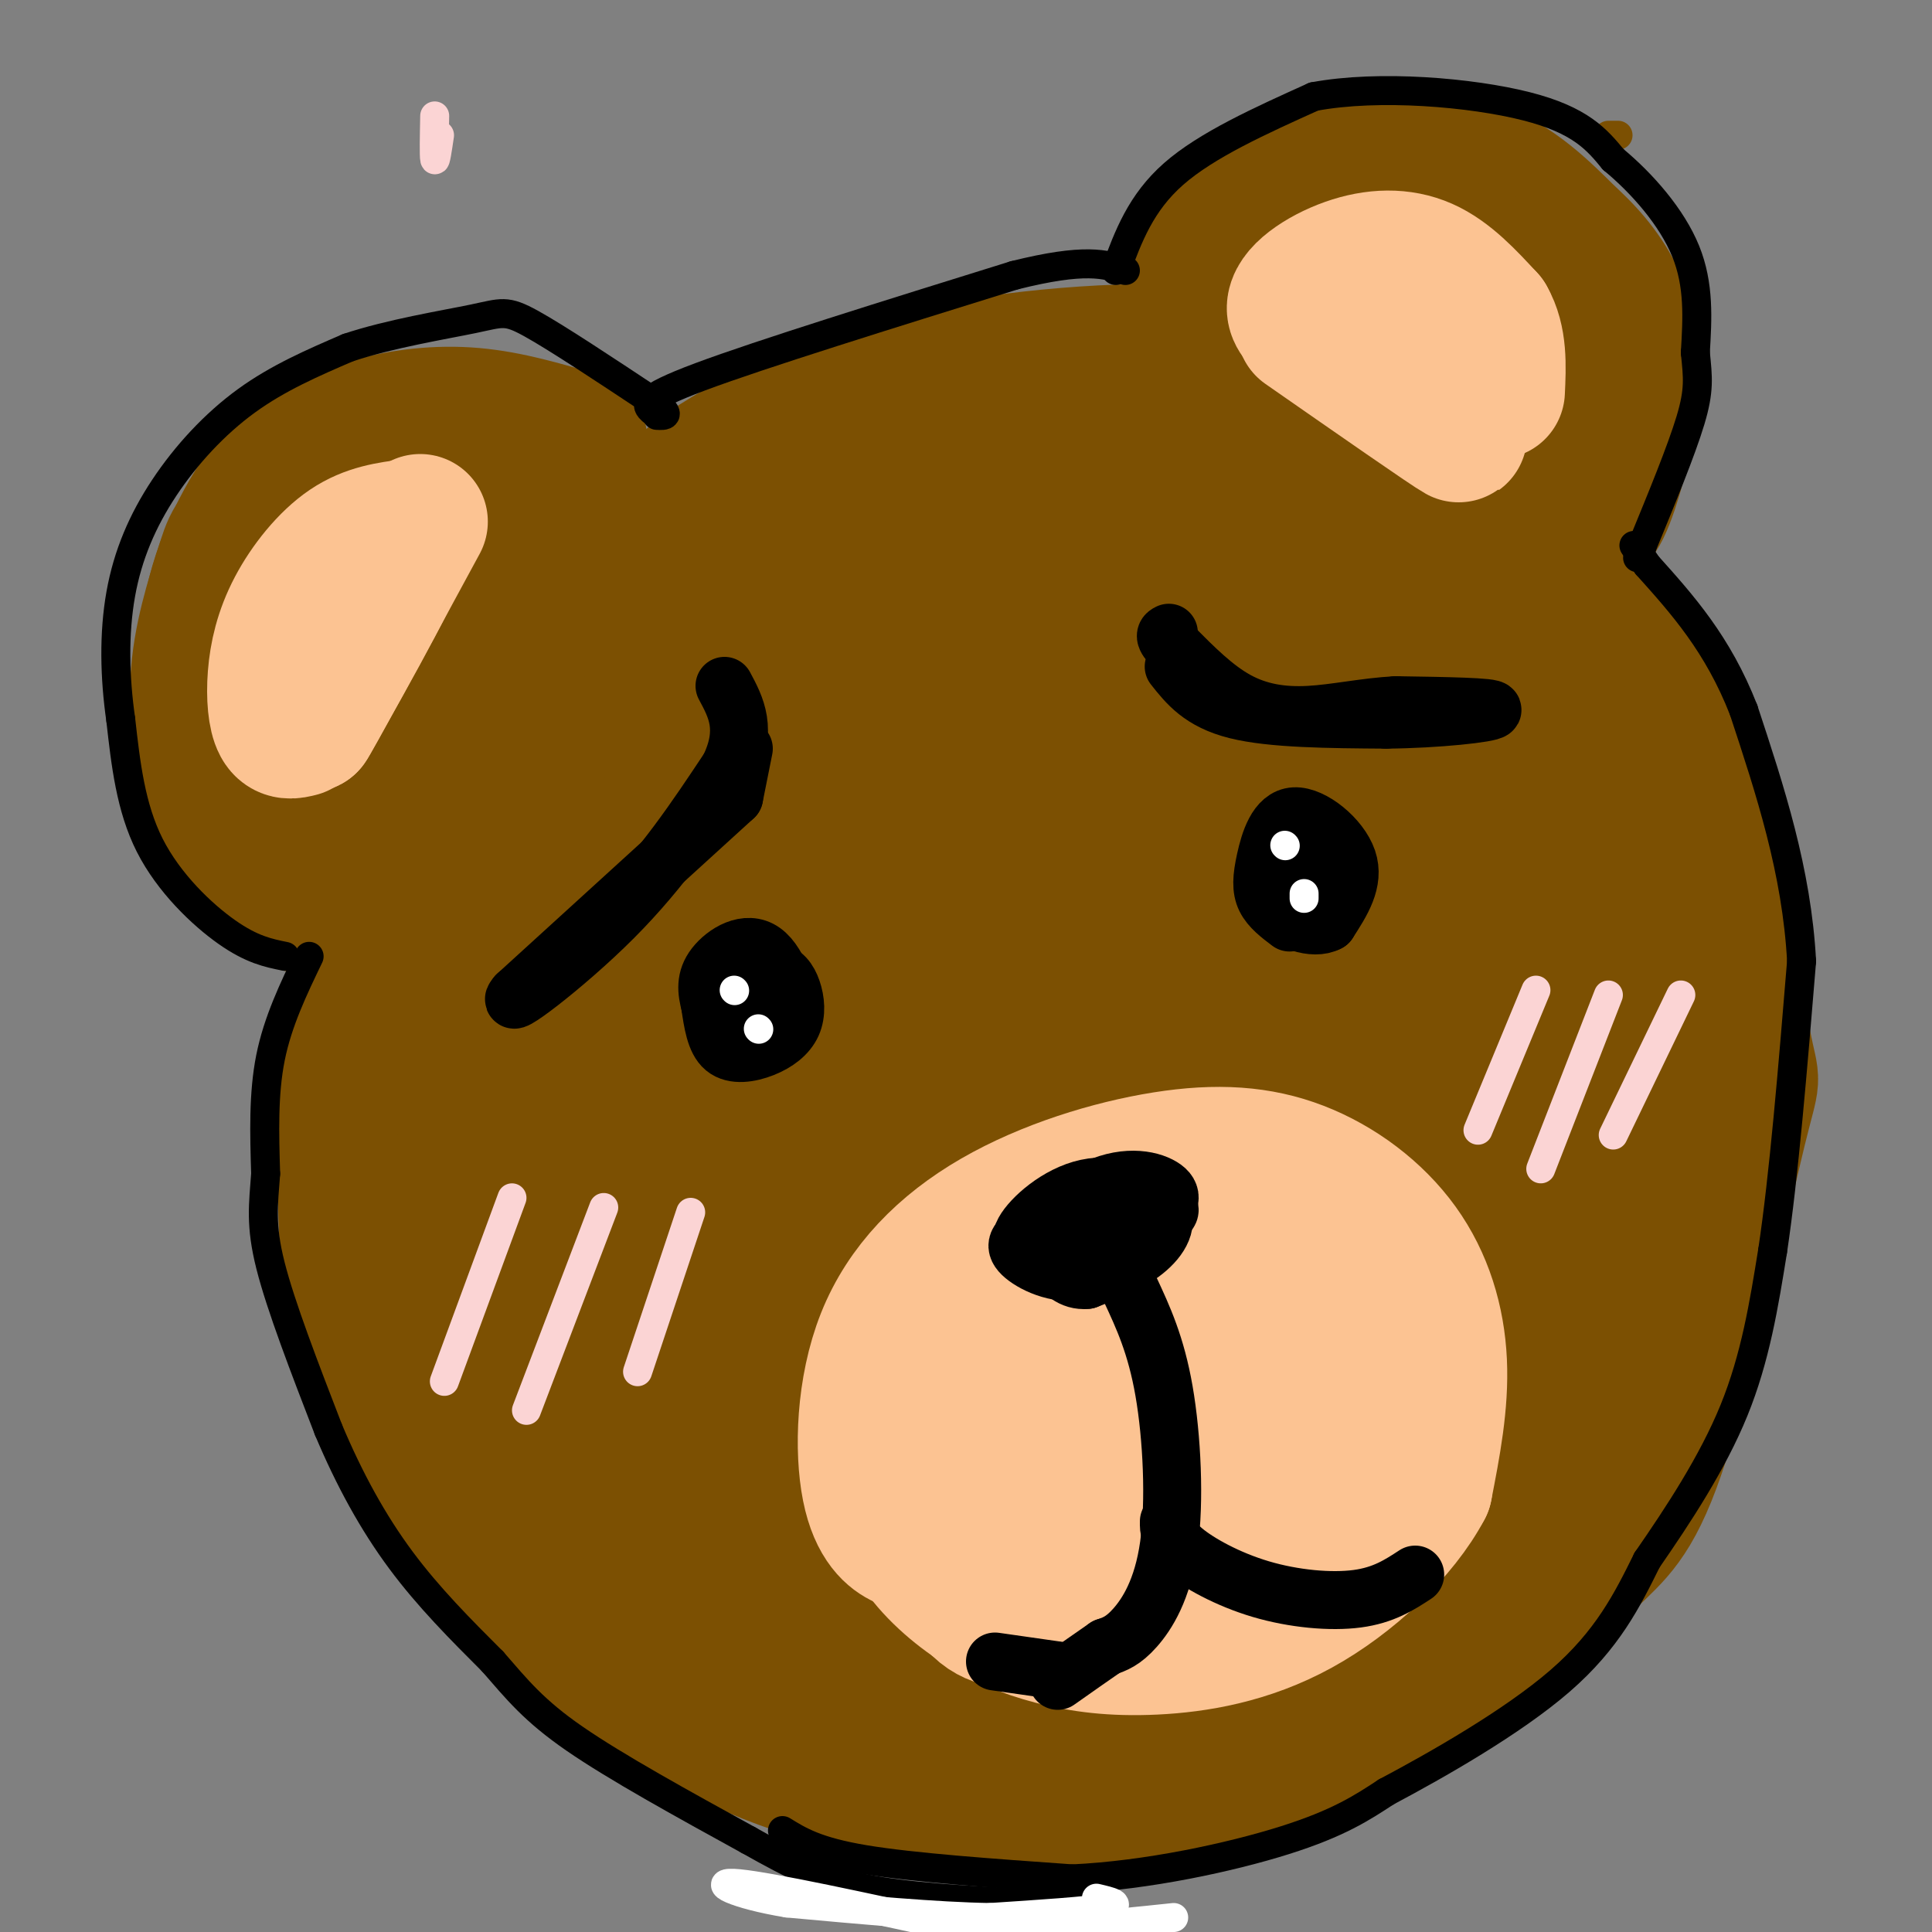 <svg viewBox='0 0 400 400' version='1.1' xmlns='http://www.w3.org/2000/svg' xmlns:xlink='http://www.w3.org/1999/xlink'><rect x="0" y="0" width="400" height="400" fill="#808080" stroke="none"/><g fill='none' stroke='#7C5002' stroke-width='6' stroke-linecap='round' stroke-linejoin='round'><path d='M335,28c0.000,0.000 -2.000,0.000 -2,0'/></g>
<g fill='none' stroke='#7C5002' stroke-width='28' stroke-linecap='round' stroke-linejoin='round'><path d='M73,214c2.315,-10.518 4.631,-21.036 10,-34c5.369,-12.964 13.792,-28.375 19,-38c5.208,-9.625 7.202,-13.464 14,-20c6.798,-6.536 18.399,-15.768 30,-25'/><path d='M146,97c11.809,-7.779 26.330,-14.728 45,-19c18.670,-4.272 41.489,-5.867 57,-5c15.511,0.867 23.715,4.195 31,7c7.285,2.805 13.653,5.087 21,11c7.347,5.913 15.674,15.456 24,25'/><path d='M324,116c5.960,6.304 8.861,9.563 13,16c4.139,6.437 9.515,16.051 14,33c4.485,16.949 8.077,41.232 10,51c1.923,9.768 2.175,5.020 -1,18c-3.175,12.980 -9.778,43.687 -15,61c-5.222,17.313 -9.063,21.232 -14,26c-4.937,4.768 -10.968,10.384 -17,16'/><path d='M314,337c-9.438,7.651 -24.535,18.779 -39,25c-14.465,6.221 -28.300,7.533 -40,9c-11.700,1.467 -21.265,3.087 -35,2c-13.735,-1.087 -31.638,-4.882 -47,-12c-15.362,-7.118 -28.181,-17.559 -41,-28'/><path d='M112,333c-11.399,-10.135 -19.397,-21.473 -25,-32c-5.603,-10.527 -8.810,-20.244 -11,-26c-2.190,-5.756 -3.364,-7.551 -4,-16c-0.636,-8.449 -0.734,-23.552 0,-35c0.734,-11.448 2.299,-19.242 5,-28c2.701,-8.758 6.538,-18.482 12,-28c5.462,-9.518 12.547,-18.832 21,-28c8.453,-9.168 18.272,-18.191 30,-26c11.728,-7.809 25.364,-14.405 39,-21'/><path d='M179,93c13.997,-4.644 29.488,-5.752 41,-6c11.512,-0.248 19.043,0.366 27,4c7.957,3.634 16.339,10.288 23,16c6.661,5.712 11.600,10.484 17,23c5.400,12.516 11.260,32.778 14,48c2.740,15.222 2.358,25.404 1,37c-1.358,11.596 -3.692,24.605 -8,38c-4.308,13.395 -10.589,27.177 -19,39c-8.411,11.823 -18.954,21.688 -30,30c-11.046,8.312 -22.597,15.071 -34,18c-11.403,2.929 -22.658,2.028 -32,0c-9.342,-2.028 -16.771,-5.184 -22,-7c-5.229,-1.816 -8.257,-2.291 -16,-10c-7.743,-7.709 -20.200,-22.652 -27,-31c-6.800,-8.348 -7.943,-10.099 -10,-19c-2.057,-8.901 -5.029,-24.950 -8,-41'/><path d='M96,232c-0.868,-10.784 0.962,-17.245 2,-23c1.038,-5.755 1.284,-10.805 9,-24c7.716,-13.195 22.903,-34.536 33,-46c10.097,-11.464 15.104,-13.052 22,-16c6.896,-2.948 15.682,-7.256 24,-10c8.318,-2.744 16.167,-3.925 24,-4c7.833,-0.075 15.650,0.954 23,4c7.350,3.046 14.235,8.109 20,12c5.765,3.891 10.411,6.611 17,18c6.589,11.389 15.120,31.447 19,44c3.880,12.553 3.108,17.601 2,25c-1.108,7.399 -2.551,17.150 -4,25c-1.449,7.850 -2.904,13.800 -9,24c-6.096,10.200 -16.834,24.649 -31,35c-14.166,10.351 -31.759,16.603 -43,19c-11.241,2.397 -16.131,0.937 -23,-1c-6.869,-1.937 -15.717,-4.353 -23,-8c-7.283,-3.647 -13.002,-8.527 -18,-14c-4.998,-5.473 -9.275,-11.538 -13,-19c-3.725,-7.462 -6.896,-16.319 -9,-25c-2.104,-8.681 -3.139,-17.186 -2,-27c1.139,-9.814 4.453,-20.938 9,-31c4.547,-10.062 10.326,-19.061 18,-28c7.674,-8.939 17.243,-17.819 27,-25c9.757,-7.181 19.704,-12.664 30,-17c10.296,-4.336 20.942,-7.525 31,-8c10.058,-0.475 19.529,1.762 29,4'/><path d='M260,116c8.670,2.846 15.846,7.959 22,14c6.154,6.041 11.287,13.008 15,21c3.713,7.992 6.007,17.008 7,26c0.993,8.992 0.686,17.961 -1,26c-1.686,8.039 -4.750,15.147 -10,23c-5.250,7.853 -12.687,16.451 -18,22c-5.313,5.549 -8.502,8.048 -17,13c-8.498,4.952 -22.305,12.358 -33,16c-10.695,3.642 -18.277,3.520 -26,2c-7.723,-1.520 -15.586,-4.439 -22,-9c-6.414,-4.561 -11.377,-10.765 -15,-18c-3.623,-7.235 -5.905,-15.500 -6,-25c-0.095,-9.500 1.997,-20.234 6,-31c4.003,-10.766 9.919,-21.564 18,-31c8.081,-9.436 18.329,-17.510 26,-23c7.671,-5.490 12.764,-8.398 23,-11c10.236,-2.602 25.613,-4.900 36,-3c10.387,1.900 15.783,7.997 20,15c4.217,7.003 7.255,14.913 8,24c0.745,9.087 -0.802,19.353 -4,29c-3.198,9.647 -8.048,18.677 -14,27c-5.952,8.323 -13.008,15.940 -21,23c-7.992,7.060 -16.920,13.562 -26,19c-9.080,5.438 -18.312,9.812 -27,12c-8.688,2.188 -16.832,2.192 -24,0c-7.168,-2.192 -13.360,-6.579 -18,-13c-4.640,-6.421 -7.727,-14.875 -9,-24c-1.273,-9.125 -0.733,-18.920 2,-29c2.733,-10.080 7.659,-20.445 14,-31c6.341,-10.555 14.097,-21.302 23,-29c8.903,-7.698 18.951,-12.349 29,-17'/><path d='M218,134c9.861,-3.904 20.013,-5.164 29,-4c8.987,1.164 16.810,4.750 23,10c6.190,5.250 10.749,12.162 13,21c2.251,8.838 2.194,19.600 1,27c-1.194,7.400 -3.525,11.437 -7,19c-3.475,7.563 -8.096,18.653 -22,33c-13.904,14.347 -37.093,31.951 -51,41c-13.907,9.049 -18.531,9.543 -25,9c-6.469,-0.543 -14.783,-2.122 -21,-6c-6.217,-3.878 -10.338,-10.054 -13,-18c-2.662,-7.946 -3.864,-17.660 -2,-28c1.864,-10.340 6.793,-21.305 13,-32c6.207,-10.695 13.693,-21.119 23,-30c9.307,-8.881 20.435,-16.220 31,-21c10.565,-4.780 20.566,-7.001 30,-7c9.434,0.001 18.299,2.223 25,7c6.701,4.777 11.237,12.107 14,20c2.763,7.893 3.754,16.347 2,25c-1.754,8.653 -6.252,17.504 -11,26c-4.748,8.496 -9.746,16.637 -16,24c-6.254,7.363 -13.764,13.950 -21,19c-7.236,5.050 -14.196,8.564 -21,10c-6.804,1.436 -13.451,0.793 -19,-2c-5.549,-2.793 -10.001,-7.735 -13,-15c-2.999,-7.265 -4.544,-16.853 -3,-26c1.544,-9.147 6.179,-17.854 12,-27c5.821,-9.146 12.828,-18.730 21,-26c8.172,-7.270 17.508,-12.227 26,-15c8.492,-2.773 16.141,-3.364 22,-1c5.859,2.364 9.930,7.682 14,13'/><path d='M272,180c2.898,6.125 3.144,14.938 2,22c-1.144,7.062 -3.677,12.375 -8,19c-4.323,6.625 -10.437,14.563 -17,21c-6.563,6.437 -13.576,11.374 -20,15c-6.424,3.626 -12.257,5.942 -17,6c-4.743,0.058 -8.394,-2.140 -11,-7c-2.606,-4.860 -4.167,-12.380 -4,-18c0.167,-5.620 2.062,-9.340 7,-17c4.938,-7.660 12.918,-19.260 21,-27c8.082,-7.740 16.265,-11.619 23,-14c6.735,-2.381 12.022,-3.264 16,-2c3.978,1.264 6.646,4.674 7,10c0.354,5.326 -1.607,12.567 -3,18c-1.393,5.433 -2.220,9.056 -10,18c-7.780,8.944 -22.515,23.209 -31,30c-8.485,6.791 -10.722,6.110 -13,5c-2.278,-1.110 -4.597,-2.648 -5,-7c-0.403,-4.352 1.109,-11.518 3,-17c1.891,-5.482 4.162,-9.280 10,-16c5.838,-6.720 15.242,-16.363 23,-22c7.758,-5.637 13.868,-7.268 19,-8c5.132,-0.732 9.284,-0.564 12,1c2.716,1.564 3.994,4.523 3,9c-0.994,4.477 -4.261,10.470 -7,16c-2.739,5.530 -4.951,10.596 -12,16c-7.049,5.404 -18.936,11.147 -25,14c-6.064,2.853 -6.304,2.815 -7,-3c-0.696,-5.815 -1.848,-17.408 -3,-29'/><path d='M225,213c7.965,-26.862 29.378,-79.518 39,-100c9.622,-20.482 7.454,-8.789 7,-5c-0.454,3.789 0.807,-0.327 9,2c8.193,2.327 23.320,11.098 34,23c10.680,11.902 16.914,26.935 21,38c4.086,11.065 6.025,18.161 6,31c-0.025,12.839 -2.012,31.419 -4,50'/><path d='M337,252c-0.059,8.350 1.794,4.225 -2,12c-3.794,7.775 -13.233,27.450 -21,40c-7.767,12.550 -13.861,17.975 -21,24c-7.139,6.025 -15.323,12.649 -25,18c-9.677,5.351 -20.848,9.429 -27,12c-6.152,2.571 -7.287,3.634 -13,4c-5.713,0.366 -16.006,0.034 -21,-1c-4.994,-1.034 -4.691,-2.771 -1,-3c3.691,-0.229 10.768,1.049 20,0c9.232,-1.049 20.619,-4.426 33,-12c12.381,-7.574 25.756,-19.347 34,-28c8.244,-8.653 11.355,-14.187 16,-28c4.645,-13.813 10.822,-35.907 17,-58'/><path d='M326,232c4.277,-14.300 6.471,-21.051 1,-40c-5.471,-18.949 -18.607,-50.097 -23,-64c-4.393,-13.903 -0.042,-10.561 3,-8c3.042,2.561 4.774,4.341 7,5c2.226,0.659 4.944,0.199 8,16c3.056,15.801 6.448,47.864 3,75c-3.448,27.136 -13.736,49.344 -23,67c-9.264,17.656 -17.504,30.759 -24,38c-6.496,7.241 -11.248,8.621 -16,10'/><path d='M262,331c-3.743,2.368 -5.100,3.288 -7,4c-1.900,0.712 -4.342,1.214 -18,1c-13.658,-0.214 -38.530,-1.145 -56,-6c-17.470,-4.855 -27.537,-13.632 -38,-25c-10.463,-11.368 -21.320,-25.325 -27,-34c-5.680,-8.675 -6.182,-12.069 -7,-17c-0.818,-4.931 -1.951,-11.401 -2,-18c-0.049,-6.599 0.987,-13.327 3,-23c2.013,-9.673 5.004,-22.291 12,-33c6.996,-10.709 17.999,-19.510 25,-23c7.001,-3.490 10.000,-1.670 13,0c3.000,1.670 6.000,3.192 8,6c2.000,2.808 3.000,6.904 4,11'/><path d='M172,174c1.479,2.650 3.176,3.775 2,11c-1.176,7.225 -5.225,20.552 -10,30c-4.775,9.448 -10.277,15.018 -14,17c-3.723,1.982 -5.669,0.376 -8,-2c-2.331,-2.376 -5.049,-5.521 -7,-10c-1.951,-4.479 -3.134,-10.291 -3,-17c0.134,-6.709 1.586,-14.316 3,-20c1.414,-5.684 2.789,-9.446 7,-14c4.211,-4.554 11.256,-9.899 16,-11c4.744,-1.101 7.186,2.043 9,4c1.814,1.957 3.000,2.727 1,13c-2.000,10.273 -7.185,30.050 -11,40c-3.815,9.950 -6.260,10.073 -9,11c-2.740,0.927 -5.777,2.658 -8,2c-2.223,-0.658 -3.634,-3.706 -5,-8c-1.366,-4.294 -2.687,-9.836 -2,-17c0.687,-7.164 3.381,-15.951 7,-23c3.619,-7.049 8.161,-12.361 14,-17c5.839,-4.639 12.974,-8.605 20,-11c7.026,-2.395 13.942,-3.218 21,-3c7.058,0.218 14.259,1.475 20,3c5.741,1.525 10.023,3.316 18,9c7.977,5.684 19.648,15.261 26,27c6.352,11.739 7.386,25.640 7,35c-0.386,9.360 -2.193,14.180 -4,19'/><path d='M262,242c-1.565,5.969 -3.476,11.391 -7,17c-3.524,5.609 -8.659,11.406 -12,15c-3.341,3.594 -4.887,4.984 -10,7c-5.113,2.016 -13.794,4.659 -20,5c-6.206,0.341 -9.938,-1.621 -13,-4c-3.062,-2.379 -5.453,-5.176 -7,-10c-1.547,-4.824 -2.250,-11.674 -1,-19c1.250,-7.326 4.452,-15.129 9,-22c4.548,-6.871 10.443,-12.809 16,-17c5.557,-4.191 10.778,-6.635 16,-8c5.222,-1.365 10.447,-1.650 14,0c3.553,1.650 5.436,5.236 7,9c1.564,3.764 2.809,7.706 1,19c-1.809,11.294 -6.671,29.939 -14,44c-7.329,14.061 -17.124,23.537 -23,28c-5.876,4.463 -7.832,3.911 -10,4c-2.168,0.089 -4.548,0.819 -6,-2c-1.452,-2.819 -1.974,-9.186 -1,-16c0.974,-6.814 3.446,-14.075 7,-21c3.554,-6.925 8.190,-13.513 13,-19c4.810,-5.487 9.793,-9.873 14,-12c4.207,-2.127 7.638,-1.995 11,-2c3.362,-0.005 6.654,-0.146 6,8c-0.654,8.146 -5.253,24.578 -13,40c-7.747,15.422 -18.642,29.835 -27,38c-8.358,8.165 -14.179,10.083 -20,12'/><path d='M192,336c-5.955,1.623 -10.842,-0.318 -13,-6c-2.158,-5.682 -1.588,-15.104 -1,-21c0.588,-5.896 1.195,-8.266 5,-11c3.805,-2.734 10.809,-5.831 14,-6c3.191,-0.169 2.568,2.589 3,6c0.432,3.411 1.919,7.476 -1,19c-2.919,11.524 -10.243,30.507 -11,38c-0.757,7.493 5.054,3.497 11,1c5.946,-2.497 12.027,-3.494 9,-3c-3.027,0.494 -15.161,2.479 -25,3c-9.839,0.521 -17.383,-0.423 -26,-8c-8.617,-7.577 -18.309,-21.789 -28,-36'/><path d='M129,312c-7.613,-9.666 -12.647,-15.832 -17,-24c-4.353,-8.168 -8.026,-18.337 -10,-27c-1.974,-8.663 -2.250,-15.820 0,-26c2.250,-10.180 7.027,-23.383 14,-36c6.973,-12.617 16.144,-24.647 25,-35c8.856,-10.353 17.398,-19.028 28,-28c10.602,-8.972 23.264,-18.240 36,-24c12.736,-5.760 25.544,-8.012 34,-11c8.456,-2.988 12.559,-6.711 15,-10c2.441,-3.289 3.221,-6.145 4,-9'/><path d='M258,82c0.333,-1.333 -0.833,-0.167 -2,1'/><path d='M71,174c-4.101,2.196 -8.202,4.393 -13,-3c-4.798,-7.393 -10.292,-24.375 -13,-32c-2.708,-7.625 -2.631,-5.893 0,-10c2.631,-4.107 7.815,-14.054 13,-24'/><path d='M58,105c6.821,-6.444 17.375,-10.556 25,-14c7.625,-3.444 12.322,-6.222 21,-2c8.678,4.222 21.336,15.444 23,18c1.664,2.556 -7.668,-3.556 -14,-4c-6.332,-0.444 -9.666,4.778 -13,10'/><path d='M100,113c-7.570,11.613 -19.996,35.647 -25,44c-5.004,8.353 -2.586,1.025 -3,0c-0.414,-1.025 -3.662,4.252 1,-7c4.662,-11.252 17.232,-39.032 15,-37c-2.232,2.032 -19.267,33.876 -26,46c-6.733,12.124 -3.166,4.528 -1,-4c2.166,-8.528 2.929,-17.988 7,-29c4.071,-11.012 11.449,-23.575 11,-22c-0.449,1.575 -8.724,17.287 -17,33'/><path d='M62,137c-4.754,9.880 -8.140,18.081 -4,9c4.140,-9.081 15.807,-35.445 18,-28c2.193,7.445 -5.088,48.699 -10,63c-4.912,14.301 -7.456,1.651 -10,-11'/><path d='M56,170c-3.853,-5.153 -8.486,-12.536 -11,-21c-2.514,-8.464 -2.907,-18.010 0,-28c2.907,-9.990 9.116,-20.426 15,-26c5.884,-5.574 11.442,-6.287 17,-7'/><path d='M77,88c6.333,-1.756 13.667,-2.644 21,-2c7.333,0.644 14.667,2.822 22,5'/><path d='M248,62c-0.930,-2.002 -1.860,-4.003 0,-8c1.860,-3.997 6.509,-9.989 12,-14c5.491,-4.011 11.825,-6.041 20,-7c8.175,-0.959 18.193,-0.845 26,2c7.807,2.845 13.404,8.423 19,14'/><path d='M325,49c4.998,4.513 7.993,8.797 10,13c2.007,4.203 3.027,8.325 3,14c-0.027,5.675 -1.100,12.903 -3,20c-1.900,7.097 -4.627,14.065 -6,11c-1.373,-3.065 -1.392,-16.161 -4,-23c-2.608,-6.839 -7.804,-7.419 -13,-8'/><path d='M312,76c-10.541,-3.844 -30.392,-9.453 -40,-14c-9.608,-4.547 -8.973,-8.031 -10,-11c-1.027,-2.969 -3.716,-5.422 6,-2c9.716,3.422 31.835,12.721 36,13c4.165,0.279 -9.626,-8.461 -15,-12c-5.374,-3.539 -2.331,-1.876 -1,-3c1.331,-1.124 0.952,-5.035 5,-2c4.048,3.035 12.524,13.018 21,23'/><path d='M314,68c3.000,3.167 0.000,-0.417 -3,-4'/><path d='M66,184c-4.689,-2.422 -9.378,-4.844 -13,-7c-3.622,-2.156 -6.178,-4.044 -8,-10c-1.822,-5.956 -2.911,-15.978 -4,-26'/><path d='M41,141c0.376,-8.740 3.317,-17.590 5,-23c1.683,-5.410 2.107,-7.380 8,-11c5.893,-3.620 17.255,-8.892 26,-11c8.745,-2.108 14.872,-1.054 21,0'/><path d='M210,276c-10.686,2.155 -21.373,4.310 -30,5c-8.627,0.690 -15.195,-0.085 -22,-4c-6.805,-3.915 -13.846,-10.970 -19,-18c-5.154,-7.030 -8.422,-14.036 -14,-21c-5.578,-6.964 -13.465,-13.885 -19,-13c-5.535,0.885 -8.719,9.576 -10,16c-1.281,6.424 -0.660,10.580 -1,15c-0.340,4.420 -1.643,9.102 2,17c3.643,7.898 12.231,19.010 16,22c3.769,2.990 2.720,-2.143 0,-8c-2.720,-5.857 -7.110,-12.440 -10,-16c-2.890,-3.560 -4.280,-4.099 -6,-3c-1.720,1.099 -3.771,3.834 -3,11c0.771,7.166 4.363,18.762 10,29c5.637,10.238 13.318,19.119 21,28'/><path d='M125,336c7.735,5.725 16.573,6.039 25,3c8.427,-3.039 16.443,-9.430 22,-15c5.557,-5.570 8.657,-10.321 11,-14c2.343,-3.679 3.931,-6.288 8,-20c4.069,-13.712 10.621,-38.528 15,-52c4.379,-13.472 6.586,-15.602 10,-19c3.414,-3.398 8.035,-8.065 12,-11c3.965,-2.935 7.272,-4.137 10,-3c2.728,1.137 4.875,4.614 7,6c2.125,1.386 4.227,0.681 6,16c1.773,15.319 3.215,46.663 5,40c1.785,-6.663 3.911,-51.332 6,-75c2.089,-23.668 4.139,-26.334 2,-6c-2.139,20.334 -8.468,63.667 -7,68c1.468,4.333 10.734,-30.333 20,-65'/><path d='M277,189c6.548,-15.405 12.917,-21.417 17,-21c4.083,0.417 5.881,7.262 6,20c0.119,12.738 -1.440,31.369 -3,50'/></g>
<g fill='none' stroke='#FCC392' stroke-width='28' stroke-linecap='round' stroke-linejoin='round'><path d='M191,319c-0.931,0.483 -1.862,0.965 -4,0c-2.138,-0.965 -5.483,-3.379 -7,-11c-1.517,-7.621 -1.206,-20.449 3,-31c4.206,-10.551 12.307,-18.825 23,-25c10.693,-6.175 23.979,-10.251 35,-12c11.021,-1.749 19.779,-1.170 28,2c8.221,3.170 15.906,8.930 21,16c5.094,7.070 7.598,15.448 8,24c0.402,8.552 -1.299,17.276 -3,26'/><path d='M295,308c-4.818,9.186 -15.363,19.151 -26,25c-10.637,5.849 -21.367,7.583 -30,8c-8.633,0.417 -15.168,-0.482 -21,-2c-5.832,-1.518 -10.962,-3.654 -16,-7c-5.038,-3.346 -9.984,-7.900 -13,-13c-3.016,-5.100 -4.103,-10.745 -4,-17c0.103,-6.255 1.394,-13.119 4,-19c2.606,-5.881 6.526,-10.777 12,-16c5.474,-5.223 12.503,-10.772 21,-13c8.497,-2.228 18.462,-1.135 24,0c5.538,1.135 6.650,2.312 12,5c5.350,2.688 14.939,6.885 21,13c6.061,6.115 8.593,14.146 10,19c1.407,4.854 1.688,6.530 0,11c-1.688,4.470 -5.344,11.735 -9,19'/><path d='M280,321c-5.135,5.820 -13.474,10.871 -24,14c-10.526,3.129 -23.241,4.336 -31,4c-7.759,-0.336 -10.563,-2.214 -14,-3c-3.437,-0.786 -7.507,-0.480 -11,-7c-3.493,-6.520 -6.407,-19.867 -7,-28c-0.593,-8.133 1.137,-11.054 4,-15c2.863,-3.946 6.860,-8.919 10,-13c3.140,-4.081 5.424,-7.272 11,-10c5.576,-2.728 14.443,-4.995 21,-4c6.557,0.995 10.804,5.250 14,9c3.196,3.750 5.340,6.995 7,11c1.660,4.005 2.837,8.772 3,13c0.163,4.228 -0.689,7.919 -3,14c-2.311,6.081 -6.080,14.552 -13,19c-6.920,4.448 -16.989,4.871 -23,4c-6.011,-0.871 -7.963,-3.037 -10,-6c-2.037,-2.963 -4.160,-6.721 -5,-11c-0.840,-4.279 -0.399,-9.077 1,-14c1.399,-4.923 3.755,-9.971 7,-14c3.245,-4.029 7.381,-7.038 12,-9c4.619,-1.962 9.723,-2.876 14,-2c4.277,0.876 7.729,3.544 11,6c3.271,2.456 6.363,4.702 8,9c1.637,4.298 1.818,10.649 2,17'/><path d='M264,305c-1.098,4.658 -4.842,7.804 -8,10c-3.158,2.196 -5.729,3.442 -9,4c-3.271,0.558 -7.243,0.426 -11,-1c-3.757,-1.426 -7.299,-4.148 -10,-7c-2.701,-2.852 -4.560,-5.833 -5,-9c-0.440,-3.167 0.540,-6.518 3,-10c2.460,-3.482 6.401,-7.095 10,-10c3.599,-2.905 6.856,-5.103 13,-5c6.144,0.103 15.175,2.506 19,6c3.825,3.494 2.442,8.080 2,11c-0.442,2.920 0.055,4.173 -4,8c-4.055,3.827 -12.663,10.227 -20,11c-7.337,0.773 -13.404,-4.080 -16,-8c-2.596,-3.920 -1.720,-6.908 -1,-10c0.720,-3.092 1.284,-6.288 7,-10c5.716,-3.712 16.584,-7.942 22,-9c5.416,-1.058 5.381,1.054 6,4c0.619,2.946 1.892,6.725 2,10c0.108,3.275 -0.949,6.046 -5,10c-4.051,3.954 -11.096,9.091 -16,10c-4.904,0.909 -7.666,-2.409 -10,-6c-2.334,-3.591 -4.238,-7.455 -2,-12c2.238,-4.545 8.619,-9.773 15,-15'/><path d='M246,277c4.083,-2.842 6.790,-2.448 8,1c1.210,3.448 0.924,9.949 0,14c-0.924,4.051 -2.485,5.651 -6,8c-3.515,2.349 -8.985,5.446 -13,6c-4.015,0.554 -6.575,-1.436 -8,-4c-1.425,-2.564 -1.713,-5.704 -2,-8c-0.287,-2.296 -0.572,-3.750 2,-7c2.572,-3.250 8.000,-8.298 12,-7c4.000,1.298 6.571,8.942 6,12c-0.571,3.058 -4.286,1.529 -8,0'/><path d='M62,151c-1.523,0.383 -3.046,0.766 -4,-1c-0.954,-1.766 -1.338,-5.679 -1,-10c0.338,-4.321 1.399,-9.048 4,-14c2.601,-4.952 6.743,-10.129 11,-13c4.257,-2.871 8.628,-3.435 13,-4'/><path d='M85,109c-1.333,6.167 -11.167,23.583 -21,41'/><path d='M64,150c0.333,-0.167 11.667,-21.083 23,-42'/><path d='M270,68c15.083,10.500 30.167,21.000 32,22c1.833,1.000 -9.583,-7.500 -21,-16'/><path d='M281,74c-6.646,-4.230 -12.761,-6.804 -13,-10c-0.239,-3.196 5.397,-7.014 11,-9c5.603,-1.986 11.172,-2.139 16,0c4.828,2.139 8.914,6.569 13,11'/><path d='M308,66c2.500,4.333 2.250,9.667 2,15'/></g>
<g fill='none' stroke='#000000' stroke-width='12' stroke-linecap='round' stroke-linejoin='round'><path d='M151,213c-0.580,-3.628 -1.160,-7.255 -1,-9c0.160,-1.745 1.061,-1.607 3,-2c1.939,-0.393 4.916,-1.318 7,-1c2.084,0.318 3.274,1.878 4,4c0.726,2.122 0.988,4.806 0,7c-0.988,2.194 -3.228,3.898 -6,5c-2.772,1.102 -6.078,1.600 -8,0c-1.922,-1.600 -2.461,-5.300 -3,-9'/><path d='M147,208c-0.734,-2.810 -1.070,-5.336 1,-8c2.070,-2.664 6.544,-5.467 10,-3c3.456,2.467 5.892,10.203 5,14c-0.892,3.797 -5.112,3.656 -7,2c-1.888,-1.656 -1.444,-4.828 -1,-8'/><path d='M267,191c-2.026,-1.531 -4.051,-3.062 -5,-5c-0.949,-1.938 -0.821,-4.282 0,-8c0.821,-3.718 2.337,-8.809 6,-9c3.663,-0.191 9.475,4.517 11,9c1.525,4.483 -1.238,8.742 -4,13'/><path d='M275,191c-3.045,1.712 -8.656,-0.508 -11,-3c-2.344,-2.492 -1.421,-5.256 0,-8c1.421,-2.744 3.340,-5.467 6,-6c2.660,-0.533 6.062,1.126 7,4c0.938,2.874 -0.589,6.964 -2,8c-1.411,1.036 -2.705,-0.982 -4,-3'/><path d='M271,183c-0.667,-0.500 -0.333,-0.250 0,0'/><path d='M154,155c0.000,0.000 -2.000,10.000 -2,10'/><path d='M152,165c0.000,0.000 -45.000,41.000 -45,41'/><path d='M107,206c-3.622,4.200 9.822,-5.800 20,-16c10.178,-10.200 17.089,-20.600 24,-31'/><path d='M151,159c3.833,-8.000 1.417,-12.500 -1,-17'/><path d='M243,138c2.833,3.583 5.667,7.167 13,9c7.333,1.833 19.167,1.917 31,2'/><path d='M287,149c10.600,-0.089 21.600,-1.311 22,-2c0.400,-0.689 -9.800,-0.844 -20,-1'/><path d='M289,146c-6.429,0.345 -12.500,1.708 -18,2c-5.500,0.292 -10.429,-0.488 -15,-3c-4.571,-2.512 -8.786,-6.756 -13,-11'/><path d='M243,134c-2.333,-2.333 -1.667,-2.667 -1,-3'/><path d='M216,254c6.839,-3.315 13.679,-6.631 18,-8c4.321,-1.369 6.125,-0.792 5,2c-1.125,2.792 -5.179,7.798 -10,10c-4.821,2.202 -10.411,1.601 -16,1'/><path d='M213,259c-0.140,-2.722 7.509,-10.026 14,-13c6.491,-2.974 11.822,-1.617 14,0c2.178,1.617 1.202,3.494 -2,7c-3.202,3.506 -8.632,8.641 -14,10c-5.368,1.359 -10.676,-1.057 -13,-3c-2.324,-1.943 -1.664,-3.412 2,-5c3.664,-1.588 10.332,-3.294 17,-5'/><path d='M231,250c5.942,-0.994 12.297,-0.978 11,1c-1.297,1.978 -10.245,5.917 -17,8c-6.755,2.083 -11.316,2.311 -10,-1c1.316,-3.311 8.508,-10.161 13,-12c4.492,-1.839 6.283,1.332 4,4c-2.283,2.668 -8.642,4.834 -15,7'/><path d='M217,257c-3.996,1.208 -6.485,0.727 -5,-2c1.485,-2.727 6.944,-7.700 13,-9c6.056,-1.300 12.707,1.073 15,4c2.293,2.927 0.226,6.408 -3,9c-3.226,2.592 -7.613,4.296 -12,6'/><path d='M225,265c-3.167,0.333 -5.083,-1.833 -7,-4'/><path d='M234,267c2.673,5.738 5.345,11.476 7,21c1.655,9.524 2.292,22.833 1,32c-1.292,9.167 -4.512,14.190 -7,17c-2.488,2.810 -4.244,3.405 -6,4'/><path d='M229,341c-2.667,1.833 -6.333,4.417 -10,7'/><path d='M242,315c-0.018,1.720 -0.036,3.440 3,6c3.036,2.560 9.125,5.958 16,8c6.875,2.042 14.536,2.726 20,2c5.464,-0.726 8.732,-2.863 12,-5'/><path d='M206,344c0.000,0.000 14.000,2.000 14,2'/></g>
<g fill='none' stroke='#000000' stroke-width='6' stroke-linecap='round' stroke-linejoin='round'><path d='M59,198c-3.422,-0.689 -6.844,-1.378 -12,-5c-5.156,-3.622 -12.044,-10.178 -16,-18c-3.956,-7.822 -4.978,-16.911 -6,-26'/><path d='M25,149c-1.270,-8.829 -1.443,-17.903 0,-26c1.443,-8.097 4.504,-15.219 9,-22c4.496,-6.781 10.427,-13.223 17,-18c6.573,-4.777 13.786,-7.888 21,-11'/><path d='M72,72c8.714,-2.929 20.000,-4.750 26,-6c6.000,-1.250 6.714,-1.929 12,1c5.286,2.929 15.143,9.464 25,16'/><path d='M135,83c4.333,3.167 2.667,3.083 1,3'/><path d='M135,85c-1.250,-1.167 -2.500,-2.333 10,-7c12.500,-4.667 38.750,-12.833 65,-21'/><path d='M210,57c14.667,-3.667 18.833,-2.333 23,-1'/><path d='M231,56c2.583,-7.000 5.167,-14.000 12,-20c6.833,-6.000 17.917,-11.000 29,-16'/><path d='M272,20c13.489,-2.533 32.711,-0.867 44,2c11.289,2.867 14.644,6.933 18,11'/><path d='M334,33c6.044,5.000 12.156,12.000 15,19c2.844,7.000 2.422,14.000 2,21'/><path d='M351,73c0.533,5.222 0.867,7.778 -1,14c-1.867,6.222 -5.933,16.111 -10,26'/><path d='M340,113c-1.667,4.333 -0.833,2.167 0,0'/><path d='M64,198c-3.250,6.750 -6.500,13.500 -8,21c-1.500,7.500 -1.250,15.750 -1,24'/><path d='M55,243c-0.467,6.444 -1.133,10.556 1,19c2.133,8.444 7.067,21.222 12,34'/><path d='M68,296c4.356,10.356 9.244,19.244 15,27c5.756,7.756 12.378,14.378 19,21'/><path d='M102,344c5.133,5.889 8.467,10.111 17,16c8.533,5.889 22.267,13.444 36,21'/><path d='M155,381c9.511,5.356 15.289,8.244 24,10c8.711,1.756 20.356,2.378 32,3'/><path d='M211,394c7.333,0.500 9.667,0.250 12,0'/><path d='M162,379c3.500,2.167 7.000,4.333 17,6c10.000,1.667 26.500,2.833 43,4'/><path d='M222,389c15.533,-0.711 32.867,-4.489 44,-8c11.133,-3.511 16.067,-6.756 21,-10'/><path d='M287,371c10.467,-5.556 26.133,-14.444 36,-23c9.867,-8.556 13.933,-16.778 18,-25'/><path d='M341,323c6.444,-9.311 13.556,-20.089 18,-31c4.444,-10.911 6.222,-21.956 8,-33'/><path d='M367,259c2.333,-15.500 4.167,-37.750 6,-60'/><path d='M373,199c-1.000,-18.667 -6.500,-35.333 -12,-52'/><path d='M361,147c-5.333,-13.667 -12.667,-21.833 -20,-30'/><path d='M341,117c-3.667,-5.500 -2.833,-4.250 -2,-3'/></g>
<g fill='none' stroke='#FFFFFF' stroke-width='6' stroke-linecap='round' stroke-linejoin='round'><path d='M227,393c2.833,0.667 5.667,1.333 2,2c-3.667,0.667 -13.833,1.333 -24,2'/><path d='M205,397c-11.000,-0.167 -26.500,-1.583 -42,-3'/><path d='M163,394c-10.756,-1.756 -16.644,-4.644 -10,-4c6.644,0.644 25.822,4.822 45,9'/><path d='M198,399c15.000,1.167 30.000,-0.417 45,-2'/><path d='M152,205c0.000,0.000 0.100,0.100 0.1,0.1'/><path d='M157,213c0.000,0.000 0.100,0.100 0.1,0.1'/><path d='M266,175c0.000,0.000 0.100,0.100 0.1,0.1'/><path d='M270,185c0.000,0.000 0.000,1.000 0,1'/></g>
<g fill='none' stroke='#FBD4D4' stroke-width='6' stroke-linecap='round' stroke-linejoin='round'><path d='M318,205c0.000,0.000 -12.000,29.000 -12,29'/><path d='M333,206c0.000,0.000 -14.000,36.000 -14,36'/><path d='M348,206c0.000,0.000 -14.000,29.000 -14,29'/><path d='M106,248c0.000,0.000 -14.000,38.000 -14,38'/><path d='M125,250c0.000,0.000 -16.000,42.000 -16,42'/><path d='M143,251c0.000,0.000 -11.000,33.000 -11,33'/><path d='M90,24c-0.083,4.167 -0.167,8.333 0,9c0.167,0.667 0.583,-2.167 1,-5'/></g>
</svg>